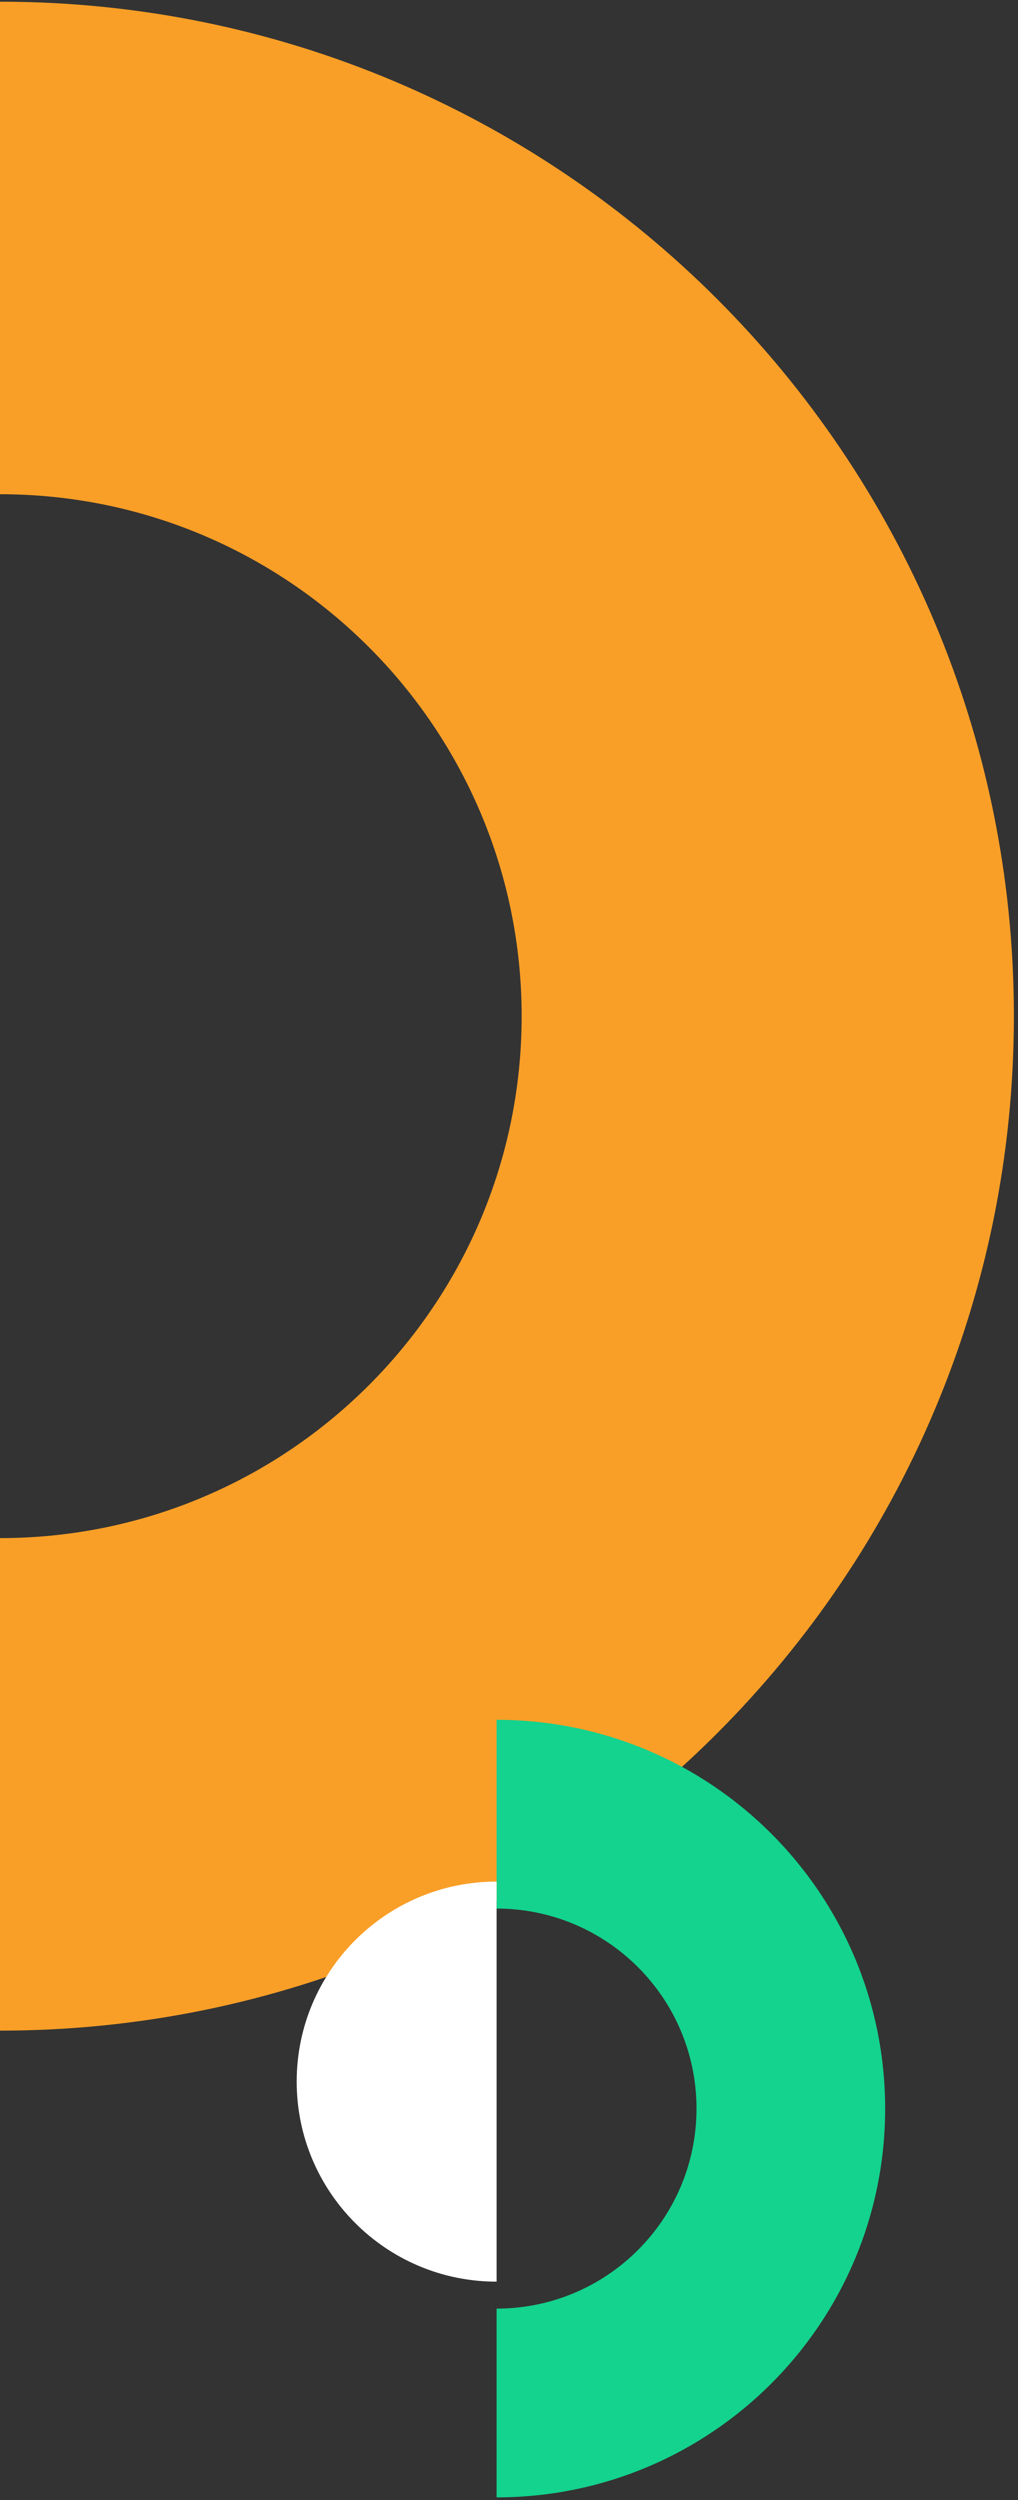 <svg width="77" height="189" viewBox="0 0 77 189" fill="none" xmlns="http://www.w3.org/2000/svg">
<rect x="0" y="0" width="77" height="189" fill="#333333" stroke="none"/>
<path fill-rule="evenodd" clip-rule="evenodd" d="M0 0.128C42.354 0.128 76.689 34.463 76.689 76.818C76.689 119.172 42.354 153.507 -1.34088e-05 153.507L-1.01538e-05 116.274C0 116.274 0 116.274 0.001 116.274C21.792 116.274 39.457 98.609 39.457 76.818C39.457 55.027 21.792 37.361 0.001 37.361C0 37.361 0 37.361 -3.25504e-06 37.361L0 0.128Z" fill="#F99F27"/>
<path fill-rule="evenodd" clip-rule="evenodd" d="M37.562 130.01C53.793 130.01 66.951 143.169 66.951 159.4C66.951 175.632 53.793 188.79 37.562 188.79V174.521C37.562 174.521 37.562 174.521 37.562 174.521C45.913 174.521 52.683 167.751 52.683 159.4C52.683 151.049 45.913 144.279 37.562 144.279C37.562 144.279 37.562 144.279 37.562 144.279V130.01Z" fill="#13D38E"/>
<path fill-rule="evenodd" clip-rule="evenodd" d="M37.562 142.24C29.21 142.24 22.441 149.01 22.441 157.361C22.441 165.712 29.21 172.482 37.562 172.482V142.24Z" fill="white"/>
</svg>
